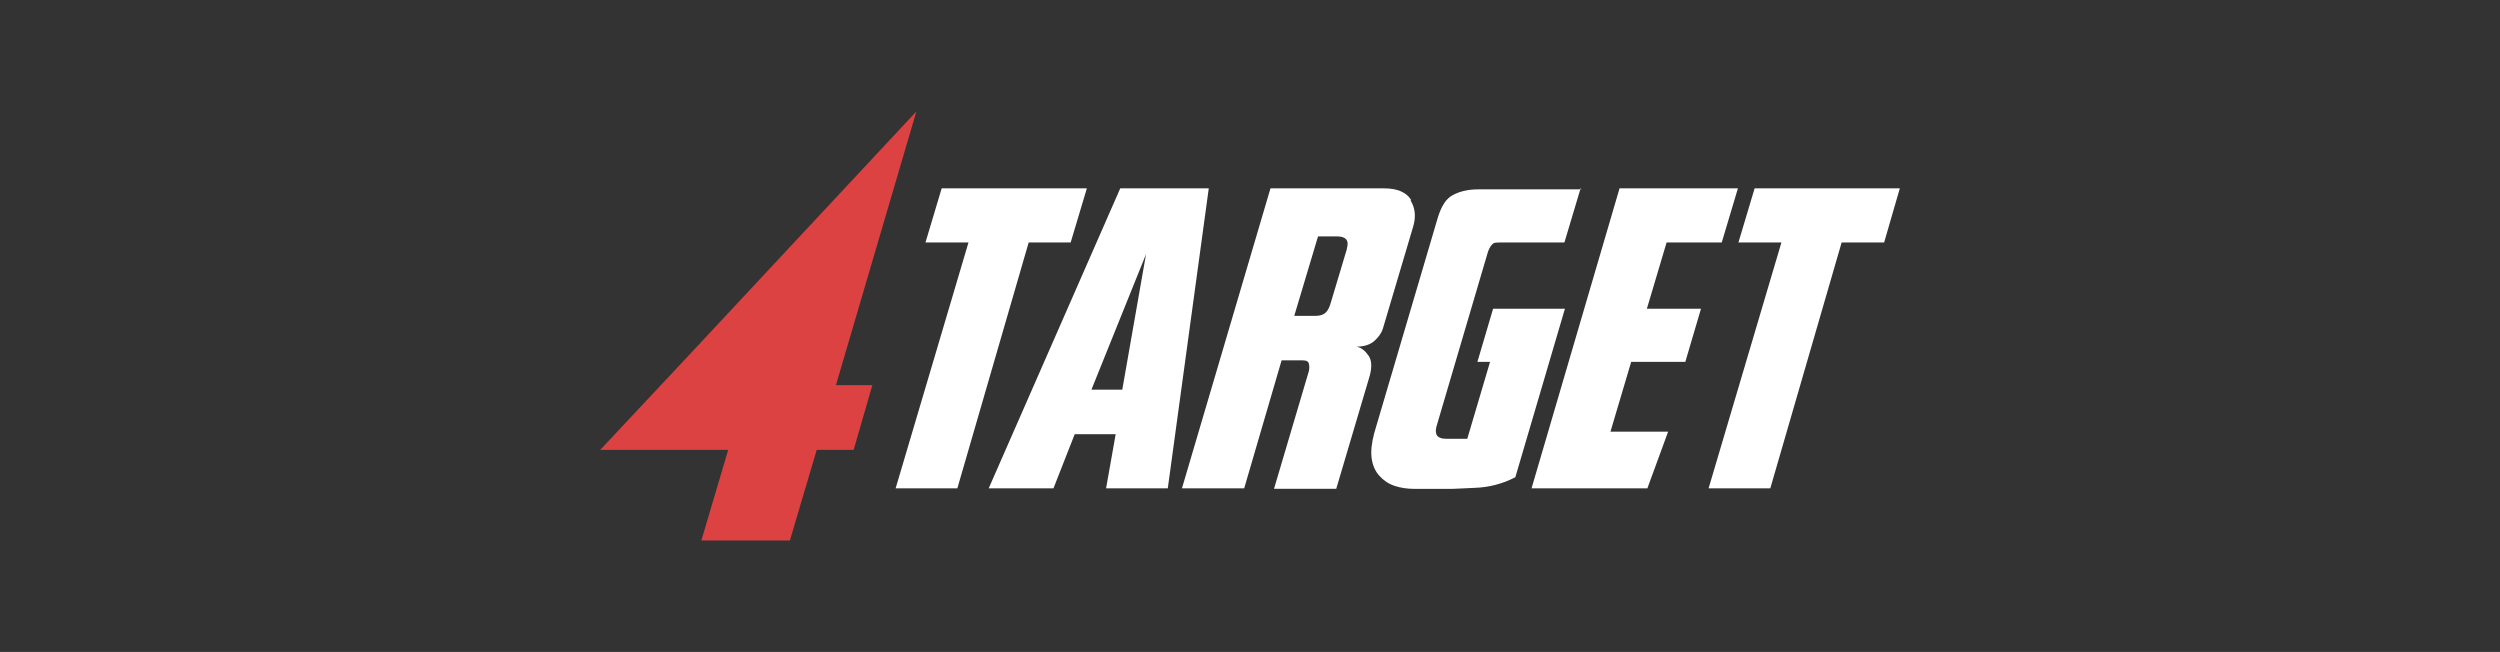<?xml version="1.0" encoding="UTF-8"?> <svg xmlns="http://www.w3.org/2000/svg" id="Camada_1" version="1.1" viewBox="0 0 1366 356.2"><rect x="0" y="0" width="1366" height="356.2" fill="#333333" stroke="none"/><defs><style> .st0 { fill: #fff; } .st1 { fill: #dd4242; } </style></defs><polygon class="st1" points="466.43 245.82 446.25 245.82 431.6 295.3 383.23 295.3 397.88 245.82 327.94 245.82 373.55 197.17 500.7 60.9 500.7 60.9 456.75 210.44 476.66 210.44 466.43 245.82"></polygon><polygon class="st0" points="593.86 102.92 585.01 132.49 562.07 132.49 523.09 266.83 489.37 266.83 529.18 132.49 505.68 132.49 514.53 102.92 593.86 102.92"></polygon><g><path class="st0" d="M612.1,102.92l-71.87,163.91h35.38l11.61-29.58h22.39l-5.25,29.58h33.72l22.39-163.91s-48.37,0-48.37,0ZM613.21,212.93h-16.86l29.85-74.08s-12.99,74.08-12.99,74.08Z"></path><path class="st0" d="M771.04,109.27c-2.49-4.15-7.46-6.36-14.93-6.36h-61.92l-48.37,163.91h34l20.45-69.93h11.33c2.21,0,3.32.55,3.59,1.93.28,1.11.28,2.49,0,3.87l-19.07,64.4h34l17.69-59.71c1.93-5.8,1.93-10.23,0-12.99s-3.87-4.42-6.63-4.98c4.15,0,7.46-1.11,9.67-3.04,2.21-1.93,3.87-4.15,4.7-6.63l16.58-55.84c1.66-5.53,1.11-10.23-1.38-14.37h0l.28-.28ZM735.93,136.08l-9.12,30.41c-.83,2.49-1.93,4.15-3.32,4.98s-3.04,1.11-4.7,1.11h-11.61l12.99-43.4h10.5c4.7,0,6.63,2.21,5.25,6.63h0v.28Z"></path></g><path class="st0" d="M863.64,102.92l-8.85,29.58h-35.1c-1.93,0-3.32,0-4.15.83s-1.66,1.93-2.49,4.15l-28.19,95.64c-1.11,4.42.55,6.63,5.25,6.63h11.61l12.44-42.02h-6.91l8.57-29.02h39.25l-27.09,92.05h0c-6.91,3.59-14.37,5.53-22.11,5.8l-12.16.55h-21.01c-3.87,0-7.46-.55-10.78-1.66s-6.08-3.04-8.29-5.53-3.59-5.53-4.15-9.4,0-8.57,1.38-13.82l34.83-118.03c1.93-6.08,4.42-10.23,8.29-12.16,3.59-1.93,8.29-3.04,13.54-3.04h56.39v-.55h-.28Z"></path><polygon class="st0" points="884.92 102.92 949.6 102.92 940.76 132.49 910.63 132.49 899.85 168.7 929.42 168.7 920.86 197.73 891.28 197.73 879.95 235.87 911.46 235.87 900.12 266.83 836.83 266.83 884.92 102.92"></polygon><polygon class="st0" points="1038.06 102.92 1029.49 132.49 1006.27 132.49 967.29 266.83 933.57 266.83 973.37 132.49 949.88 132.49 958.72 102.92 1038.06 102.92"></polygon></svg> 